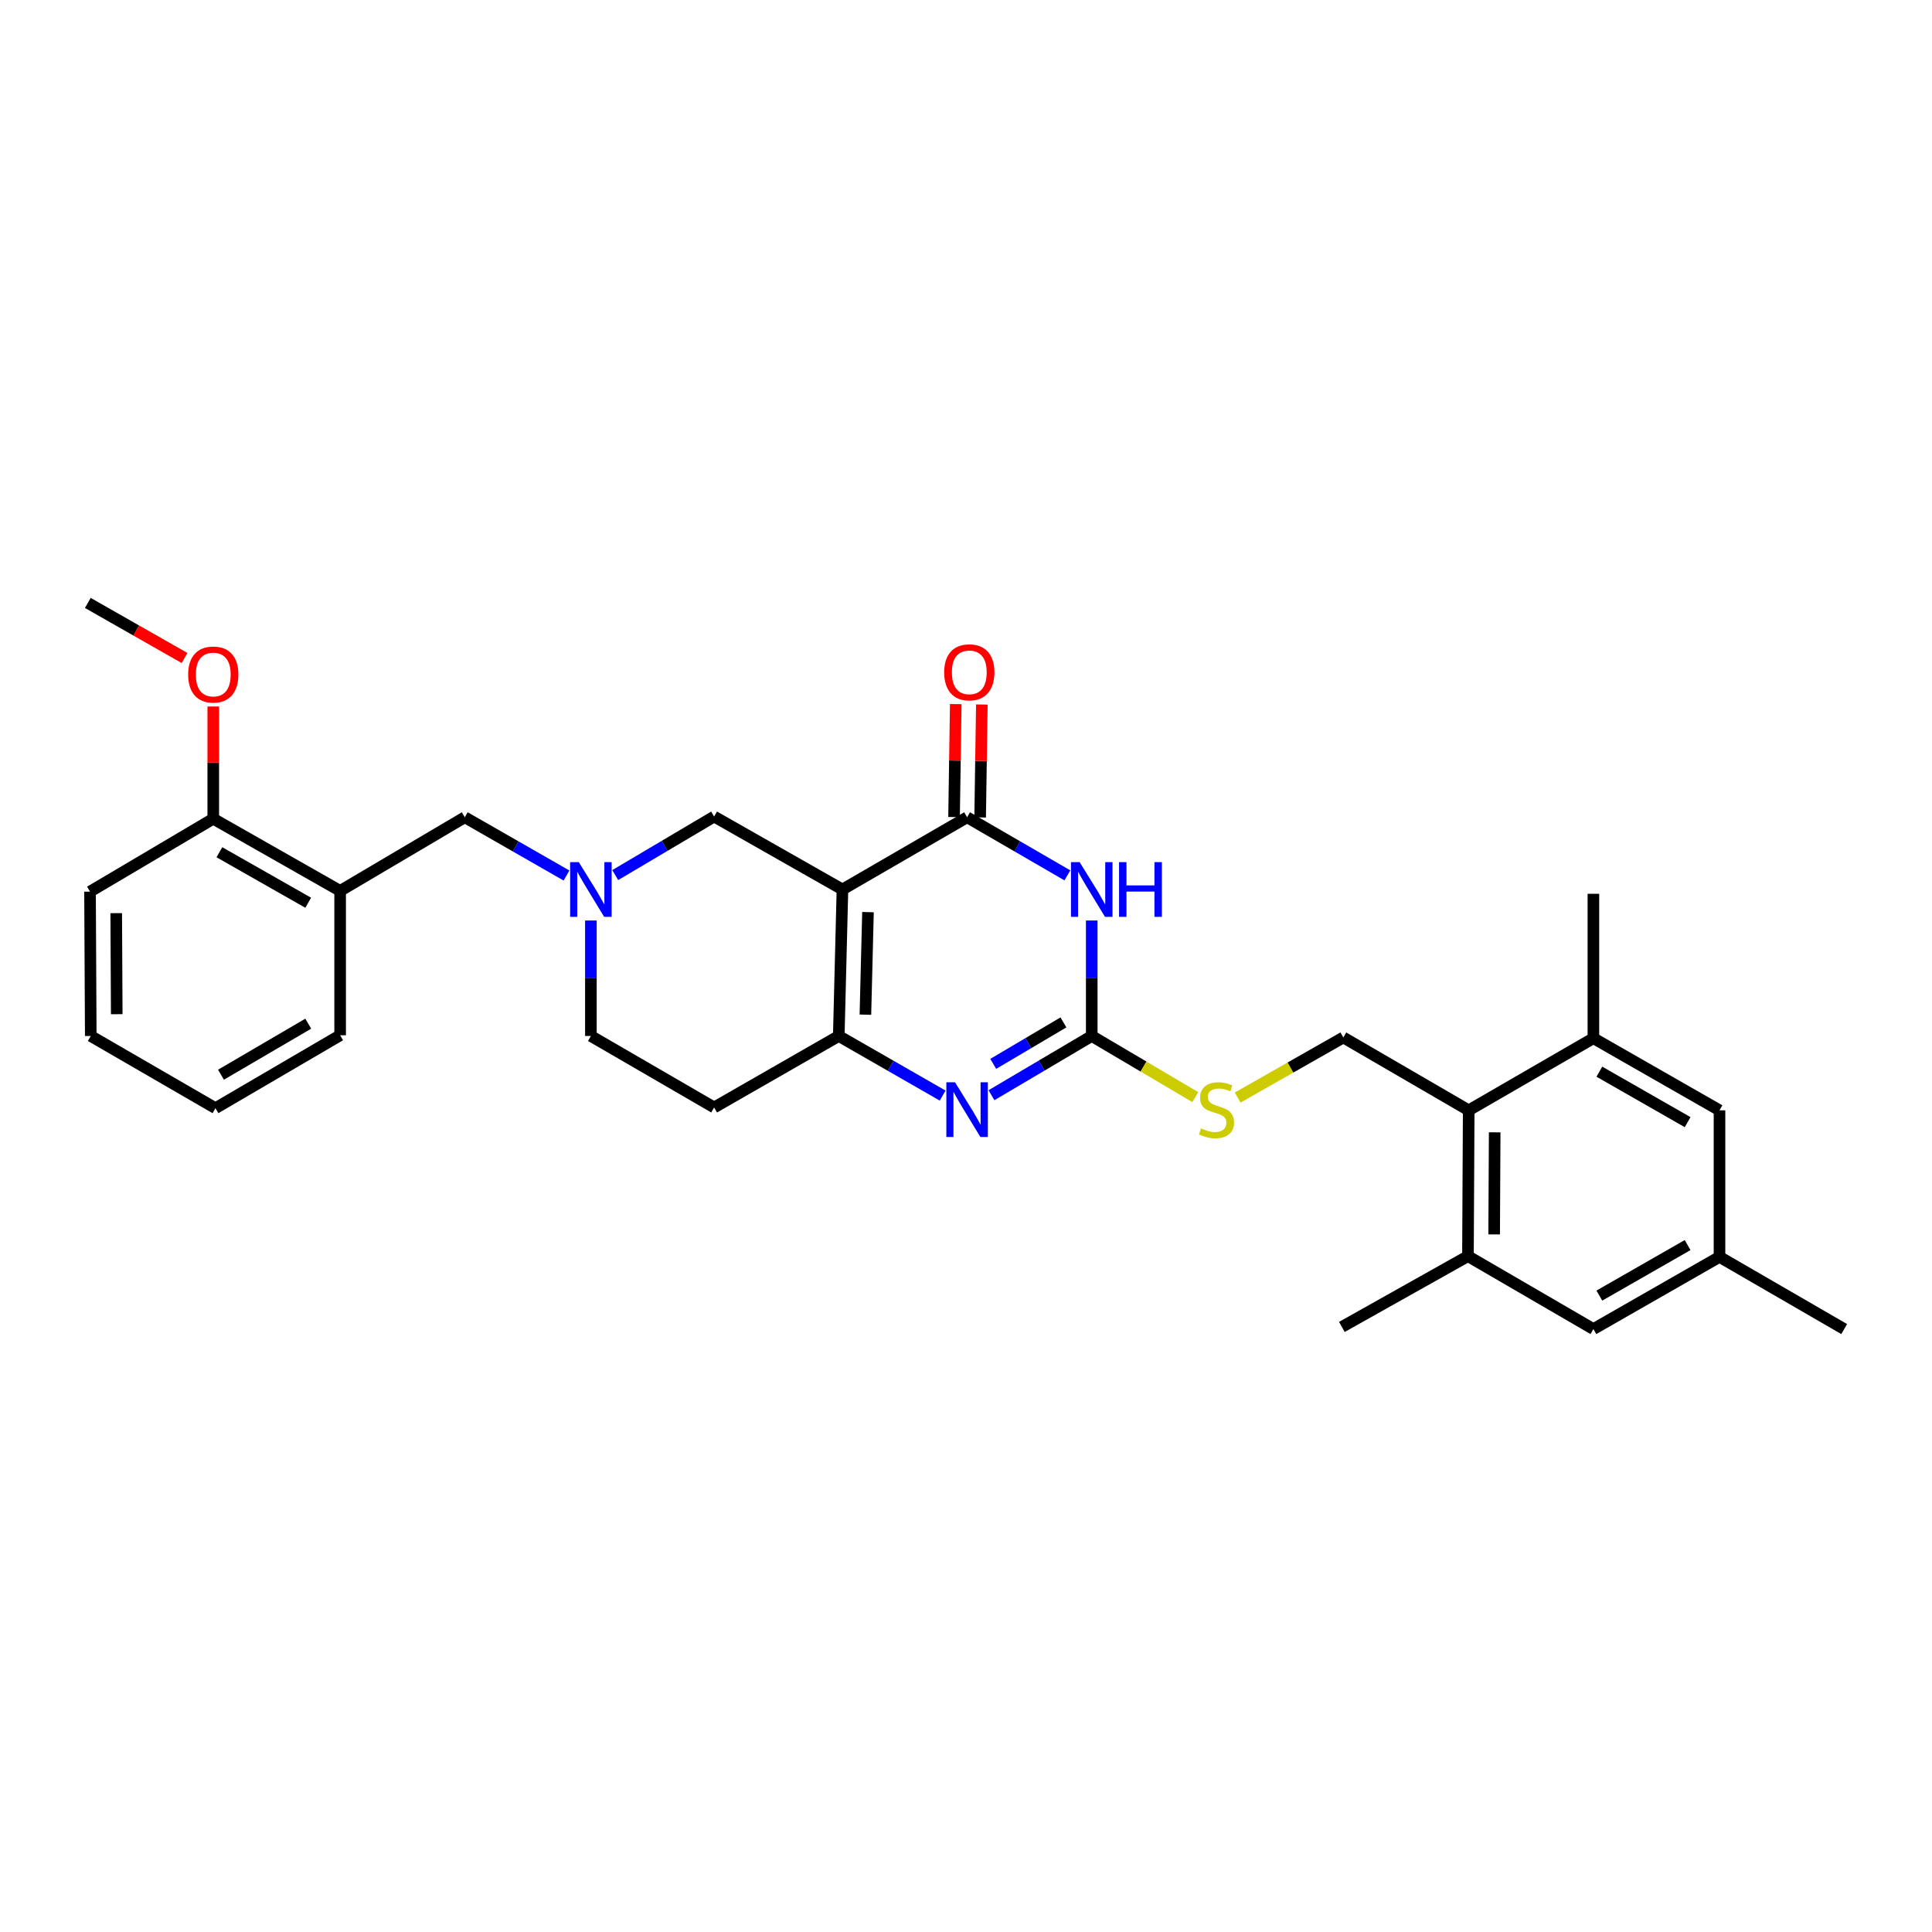 <?xml version='1.0' encoding='iso-8859-1'?>
<svg version='1.1' baseProfile='full'
              xmlns='http://www.w3.org/2000/svg'
                      xmlns:rdkit='http://www.rdkit.org/xml'
                      xmlns:xlink='http://www.w3.org/1999/xlink'
                  xml:space='preserve'
width='1000px' height='1000px' viewBox='0 0 1000 1000'>
<!-- END OF HEADER -->
<rect style='opacity:1.0;fill:#FFFFFF;stroke:none' width='1000' height='1000' x='0' y='0'> </rect>
<path class='bond-1' d='M 436.051,460.399 L 500.57,423.011' style='fill:none;fill-rule:evenodd;stroke:#000000;stroke-width:6px;stroke-linecap:butt;stroke-linejoin:miter;stroke-opacity:1' />
<path class='bond-2' d='M 436.051,460.399 L 434.145,536.225' style='fill:none;fill-rule:evenodd;stroke:#000000;stroke-width:6px;stroke-linecap:butt;stroke-linejoin:miter;stroke-opacity:1' />
<path class='bond-2' d='M 449.267,472.112 L 447.932,525.19' style='fill:none;fill-rule:evenodd;stroke:#000000;stroke-width:6px;stroke-linecap:butt;stroke-linejoin:miter;stroke-opacity:1' />
<path class='bond-7' d='M 436.051,460.399 L 369.634,422.643' style='fill:none;fill-rule:evenodd;stroke:#000000;stroke-width:6px;stroke-linecap:butt;stroke-linejoin:miter;stroke-opacity:1' />
<path class='bond-0' d='M 552.478,453.094 L 526.524,438.052' style='fill:none;fill-rule:evenodd;stroke:#0000FF;stroke-width:6px;stroke-linecap:butt;stroke-linejoin:miter;stroke-opacity:1' />
<path class='bond-0' d='M 526.524,438.052 L 500.57,423.011' style='fill:none;fill-rule:evenodd;stroke:#000000;stroke-width:6px;stroke-linecap:butt;stroke-linejoin:miter;stroke-opacity:1' />
<path class='bond-31' d='M 565.082,476.454 L 565.082,506.34' style='fill:none;fill-rule:evenodd;stroke:#0000FF;stroke-width:6px;stroke-linecap:butt;stroke-linejoin:miter;stroke-opacity:1' />
<path class='bond-31' d='M 565.082,506.34 L 565.082,536.225' style='fill:none;fill-rule:evenodd;stroke:#000000;stroke-width:6px;stroke-linecap:butt;stroke-linejoin:miter;stroke-opacity:1' />
<path class='bond-15' d='M 507.322,423.113 L 507.763,393.882' style='fill:none;fill-rule:evenodd;stroke:#000000;stroke-width:6px;stroke-linecap:butt;stroke-linejoin:miter;stroke-opacity:1' />
<path class='bond-15' d='M 507.763,393.882 L 508.204,364.652' style='fill:none;fill-rule:evenodd;stroke:#FF0000;stroke-width:6px;stroke-linecap:butt;stroke-linejoin:miter;stroke-opacity:1' />
<path class='bond-15' d='M 493.818,422.909 L 494.259,393.678' style='fill:none;fill-rule:evenodd;stroke:#000000;stroke-width:6px;stroke-linecap:butt;stroke-linejoin:miter;stroke-opacity:1' />
<path class='bond-15' d='M 494.259,393.678 L 494.7,364.448' style='fill:none;fill-rule:evenodd;stroke:#FF0000;stroke-width:6px;stroke-linecap:butt;stroke-linejoin:miter;stroke-opacity:1' />
<path class='bond-4' d='M 434.145,536.225 L 461.031,551.649' style='fill:none;fill-rule:evenodd;stroke:#000000;stroke-width:6px;stroke-linecap:butt;stroke-linejoin:miter;stroke-opacity:1' />
<path class='bond-4' d='M 461.031,551.649 L 487.916,567.073' style='fill:none;fill-rule:evenodd;stroke:#0000FF;stroke-width:6px;stroke-linecap:butt;stroke-linejoin:miter;stroke-opacity:1' />
<path class='bond-12' d='M 434.145,536.225 L 369.634,573.223' style='fill:none;fill-rule:evenodd;stroke:#000000;stroke-width:6px;stroke-linecap:butt;stroke-linejoin:miter;stroke-opacity:1' />
<path class='bond-3' d='M 565.082,536.225 L 539.133,551.554' style='fill:none;fill-rule:evenodd;stroke:#000000;stroke-width:6px;stroke-linecap:butt;stroke-linejoin:miter;stroke-opacity:1' />
<path class='bond-3' d='M 539.133,551.554 L 513.183,566.882' style='fill:none;fill-rule:evenodd;stroke:#0000FF;stroke-width:6px;stroke-linecap:butt;stroke-linejoin:miter;stroke-opacity:1' />
<path class='bond-3' d='M 550.428,529.195 L 532.264,539.925' style='fill:none;fill-rule:evenodd;stroke:#000000;stroke-width:6px;stroke-linecap:butt;stroke-linejoin:miter;stroke-opacity:1' />
<path class='bond-3' d='M 532.264,539.925 L 514.099,550.656' style='fill:none;fill-rule:evenodd;stroke:#0000FF;stroke-width:6px;stroke-linecap:butt;stroke-linejoin:miter;stroke-opacity:1' />
<path class='bond-11' d='M 565.082,536.225 L 591.887,552.046' style='fill:none;fill-rule:evenodd;stroke:#000000;stroke-width:6px;stroke-linecap:butt;stroke-linejoin:miter;stroke-opacity:1' />
<path class='bond-11' d='M 591.887,552.046 L 618.692,567.868' style='fill:none;fill-rule:evenodd;stroke:#CCCC00;stroke-width:6px;stroke-linecap:butt;stroke-linejoin:miter;stroke-opacity:1' />
<path class='bond-5' d='M 318.435,452.945 L 344.034,437.794' style='fill:none;fill-rule:evenodd;stroke:#0000FF;stroke-width:6px;stroke-linecap:butt;stroke-linejoin:miter;stroke-opacity:1' />
<path class='bond-5' d='M 344.034,437.794 L 369.634,422.643' style='fill:none;fill-rule:evenodd;stroke:#000000;stroke-width:6px;stroke-linecap:butt;stroke-linejoin:miter;stroke-opacity:1' />
<path class='bond-14' d='M 293.222,453.169 L 266.897,438.09' style='fill:none;fill-rule:evenodd;stroke:#0000FF;stroke-width:6px;stroke-linecap:butt;stroke-linejoin:miter;stroke-opacity:1' />
<path class='bond-14' d='M 266.897,438.09 L 240.573,423.011' style='fill:none;fill-rule:evenodd;stroke:#000000;stroke-width:6px;stroke-linecap:butt;stroke-linejoin:miter;stroke-opacity:1' />
<path class='bond-20' d='M 305.842,476.454 L 305.842,506.34' style='fill:none;fill-rule:evenodd;stroke:#0000FF;stroke-width:6px;stroke-linecap:butt;stroke-linejoin:miter;stroke-opacity:1' />
<path class='bond-20' d='M 305.842,506.34 L 305.842,536.225' style='fill:none;fill-rule:evenodd;stroke:#000000;stroke-width:6px;stroke-linecap:butt;stroke-linejoin:miter;stroke-opacity:1' />
<path class='bond-6' d='M 760.2,574.701 L 695.298,536.99' style='fill:none;fill-rule:evenodd;stroke:#000000;stroke-width:6px;stroke-linecap:butt;stroke-linejoin:miter;stroke-opacity:1' />
<path class='bond-8' d='M 760.2,574.701 L 759.81,650.182' style='fill:none;fill-rule:evenodd;stroke:#000000;stroke-width:6px;stroke-linecap:butt;stroke-linejoin:miter;stroke-opacity:1' />
<path class='bond-8' d='M 773.647,586.093 L 773.374,638.93' style='fill:none;fill-rule:evenodd;stroke:#000000;stroke-width:6px;stroke-linecap:butt;stroke-linejoin:miter;stroke-opacity:1' />
<path class='bond-9' d='M 760.2,574.701 L 824.742,537.373' style='fill:none;fill-rule:evenodd;stroke:#000000;stroke-width:6px;stroke-linecap:butt;stroke-linejoin:miter;stroke-opacity:1' />
<path class='bond-16' d='M 759.81,650.182 L 824.742,687.923' style='fill:none;fill-rule:evenodd;stroke:#000000;stroke-width:6px;stroke-linecap:butt;stroke-linejoin:miter;stroke-opacity:1' />
<path class='bond-24' d='M 759.81,650.182 L 694.54,686.82' style='fill:none;fill-rule:evenodd;stroke:#000000;stroke-width:6px;stroke-linecap:butt;stroke-linejoin:miter;stroke-opacity:1' />
<path class='bond-17' d='M 824.742,537.373 L 890.011,574.701' style='fill:none;fill-rule:evenodd;stroke:#000000;stroke-width:6px;stroke-linecap:butt;stroke-linejoin:miter;stroke-opacity:1' />
<path class='bond-17' d='M 827.827,554.696 L 873.516,580.825' style='fill:none;fill-rule:evenodd;stroke:#000000;stroke-width:6px;stroke-linecap:butt;stroke-linejoin:miter;stroke-opacity:1' />
<path class='bond-23' d='M 824.742,537.373 L 824.742,462.627' style='fill:none;fill-rule:evenodd;stroke:#000000;stroke-width:6px;stroke-linecap:butt;stroke-linejoin:miter;stroke-opacity:1' />
<path class='bond-10' d='M 176.054,461.119 L 240.573,423.011' style='fill:none;fill-rule:evenodd;stroke:#000000;stroke-width:6px;stroke-linecap:butt;stroke-linejoin:miter;stroke-opacity:1' />
<path class='bond-18' d='M 176.054,461.119 L 110.386,423.776' style='fill:none;fill-rule:evenodd;stroke:#000000;stroke-width:6px;stroke-linecap:butt;stroke-linejoin:miter;stroke-opacity:1' />
<path class='bond-18' d='M 159.527,467.258 L 113.56,441.117' style='fill:none;fill-rule:evenodd;stroke:#000000;stroke-width:6px;stroke-linecap:butt;stroke-linejoin:miter;stroke-opacity:1' />
<path class='bond-22' d='M 176.054,461.119 L 176.054,535.85' style='fill:none;fill-rule:evenodd;stroke:#000000;stroke-width:6px;stroke-linecap:butt;stroke-linejoin:miter;stroke-opacity:1' />
<path class='bond-13' d='M 640.614,568.095 L 667.956,552.542' style='fill:none;fill-rule:evenodd;stroke:#CCCC00;stroke-width:6px;stroke-linecap:butt;stroke-linejoin:miter;stroke-opacity:1' />
<path class='bond-13' d='M 667.956,552.542 L 695.298,536.99' style='fill:none;fill-rule:evenodd;stroke:#000000;stroke-width:6px;stroke-linecap:butt;stroke-linejoin:miter;stroke-opacity:1' />
<path class='bond-30' d='M 369.634,573.223 L 305.842,536.225' style='fill:none;fill-rule:evenodd;stroke:#000000;stroke-width:6px;stroke-linecap:butt;stroke-linejoin:miter;stroke-opacity:1' />
<path class='bond-33' d='M 824.742,687.923 L 890.011,650.565' style='fill:none;fill-rule:evenodd;stroke:#000000;stroke-width:6px;stroke-linecap:butt;stroke-linejoin:miter;stroke-opacity:1' />
<path class='bond-33' d='M 827.823,670.598 L 873.512,644.447' style='fill:none;fill-rule:evenodd;stroke:#000000;stroke-width:6px;stroke-linecap:butt;stroke-linejoin:miter;stroke-opacity:1' />
<path class='bond-19' d='M 890.011,574.701 L 890.011,650.565' style='fill:none;fill-rule:evenodd;stroke:#000000;stroke-width:6px;stroke-linecap:butt;stroke-linejoin:miter;stroke-opacity:1' />
<path class='bond-21' d='M 110.386,423.776 L 110.386,394.728' style='fill:none;fill-rule:evenodd;stroke:#000000;stroke-width:6px;stroke-linecap:butt;stroke-linejoin:miter;stroke-opacity:1' />
<path class='bond-21' d='M 110.386,394.728 L 110.386,365.681' style='fill:none;fill-rule:evenodd;stroke:#FF0000;stroke-width:6px;stroke-linecap:butt;stroke-linejoin:miter;stroke-opacity:1' />
<path class='bond-25' d='M 110.386,423.776 L 46.595,461.509' style='fill:none;fill-rule:evenodd;stroke:#000000;stroke-width:6px;stroke-linecap:butt;stroke-linejoin:miter;stroke-opacity:1' />
<path class='bond-26' d='M 890.011,650.565 L 954.545,687.923' style='fill:none;fill-rule:evenodd;stroke:#000000;stroke-width:6px;stroke-linecap:butt;stroke-linejoin:miter;stroke-opacity:1' />
<path class='bond-27' d='M 95.518,340.586 L 70.487,326.332' style='fill:none;fill-rule:evenodd;stroke:#FF0000;stroke-width:6px;stroke-linecap:butt;stroke-linejoin:miter;stroke-opacity:1' />
<path class='bond-27' d='M 70.487,326.332 L 45.455,312.077' style='fill:none;fill-rule:evenodd;stroke:#000000;stroke-width:6px;stroke-linecap:butt;stroke-linejoin:miter;stroke-opacity:1' />
<path class='bond-28' d='M 176.054,535.85 L 111.519,573.59' style='fill:none;fill-rule:evenodd;stroke:#000000;stroke-width:6px;stroke-linecap:butt;stroke-linejoin:miter;stroke-opacity:1' />
<path class='bond-28' d='M 159.555,529.853 L 114.382,556.271' style='fill:none;fill-rule:evenodd;stroke:#000000;stroke-width:6px;stroke-linecap:butt;stroke-linejoin:miter;stroke-opacity:1' />
<path class='bond-32' d='M 46.595,461.509 L 46.978,536.225' style='fill:none;fill-rule:evenodd;stroke:#000000;stroke-width:6px;stroke-linecap:butt;stroke-linejoin:miter;stroke-opacity:1' />
<path class='bond-32' d='M 60.158,472.647 L 60.426,524.948' style='fill:none;fill-rule:evenodd;stroke:#000000;stroke-width:6px;stroke-linecap:butt;stroke-linejoin:miter;stroke-opacity:1' />
<path class='bond-29' d='M 111.519,573.59 L 46.978,536.225' style='fill:none;fill-rule:evenodd;stroke:#000000;stroke-width:6px;stroke-linecap:butt;stroke-linejoin:miter;stroke-opacity:1' />
<path  class='atom-1' d='M 558.822 446.239
L 568.102 461.239
Q 569.022 462.719, 570.502 465.399
Q 571.982 468.079, 572.062 468.239
L 572.062 446.239
L 575.822 446.239
L 575.822 474.559
L 571.942 474.559
L 561.982 458.159
Q 560.822 456.239, 559.582 454.039
Q 558.382 451.839, 558.022 451.159
L 558.022 474.559
L 554.342 474.559
L 554.342 446.239
L 558.822 446.239
' fill='#0000FF'/>
<path  class='atom-1' d='M 579.222 446.239
L 583.062 446.239
L 583.062 458.279
L 597.542 458.279
L 597.542 446.239
L 601.382 446.239
L 601.382 474.559
L 597.542 474.559
L 597.542 461.479
L 583.062 461.479
L 583.062 474.559
L 579.222 474.559
L 579.222 446.239
' fill='#0000FF'/>
<path  class='atom-5' d='M 494.31 560.173
L 503.59 575.173
Q 504.51 576.653, 505.99 579.333
Q 507.47 582.013, 507.55 582.173
L 507.55 560.173
L 511.31 560.173
L 511.31 588.493
L 507.43 588.493
L 497.47 572.093
Q 496.31 570.173, 495.07 567.973
Q 493.87 565.773, 493.51 565.093
L 493.51 588.493
L 489.83 588.493
L 489.83 560.173
L 494.31 560.173
' fill='#0000FF'/>
<path  class='atom-6' d='M 299.582 446.239
L 308.862 461.239
Q 309.782 462.719, 311.262 465.399
Q 312.742 468.079, 312.822 468.239
L 312.822 446.239
L 316.582 446.239
L 316.582 474.559
L 312.702 474.559
L 302.742 458.159
Q 301.582 456.239, 300.342 454.039
Q 299.142 451.839, 298.782 451.159
L 298.782 474.559
L 295.102 474.559
L 295.102 446.239
L 299.582 446.239
' fill='#0000FF'/>
<path  class='atom-12' d='M 621.646 584.053
Q 621.966 584.173, 623.286 584.733
Q 624.606 585.293, 626.046 585.653
Q 627.526 585.973, 628.966 585.973
Q 631.646 585.973, 633.206 584.693
Q 634.766 583.373, 634.766 581.093
Q 634.766 579.533, 633.966 578.573
Q 633.206 577.613, 632.006 577.093
Q 630.806 576.573, 628.806 575.973
Q 626.286 575.213, 624.766 574.493
Q 623.286 573.773, 622.206 572.253
Q 621.166 570.733, 621.166 568.173
Q 621.166 564.613, 623.566 562.413
Q 626.006 560.213, 630.806 560.213
Q 634.086 560.213, 637.806 561.773
L 636.886 564.853
Q 633.486 563.453, 630.926 563.453
Q 628.166 563.453, 626.646 564.613
Q 625.126 565.733, 625.166 567.693
Q 625.166 569.213, 625.926 570.133
Q 626.726 571.053, 627.846 571.573
Q 629.006 572.093, 630.926 572.693
Q 633.486 573.493, 635.006 574.293
Q 636.526 575.093, 637.606 576.733
Q 638.726 578.333, 638.726 581.093
Q 638.726 585.013, 636.086 587.133
Q 633.486 589.213, 629.126 589.213
Q 626.606 589.213, 624.686 588.653
Q 622.806 588.133, 620.566 587.213
L 621.646 584.053
' fill='#CCCC00'/>
<path  class='atom-16' d='M 488.703 347.992
Q 488.703 341.192, 492.063 337.392
Q 495.423 333.592, 501.703 333.592
Q 507.983 333.592, 511.343 337.392
Q 514.703 341.192, 514.703 347.992
Q 514.703 354.872, 511.303 358.792
Q 507.903 362.672, 501.703 362.672
Q 495.463 362.672, 492.063 358.792
Q 488.703 354.912, 488.703 347.992
M 501.703 359.472
Q 506.023 359.472, 508.343 356.592
Q 510.703 353.672, 510.703 347.992
Q 510.703 342.432, 508.343 339.632
Q 506.023 336.792, 501.703 336.792
Q 497.383 336.792, 495.023 339.592
Q 492.703 342.392, 492.703 347.992
Q 492.703 353.712, 495.023 356.592
Q 497.383 359.472, 501.703 359.472
' fill='#FF0000'/>
<path  class='atom-22' d='M 97.386 349.133
Q 97.386 342.333, 100.746 338.533
Q 104.106 334.733, 110.386 334.733
Q 116.666 334.733, 120.026 338.533
Q 123.386 342.333, 123.386 349.133
Q 123.386 356.013, 119.986 359.933
Q 116.586 363.813, 110.386 363.813
Q 104.146 363.813, 100.746 359.933
Q 97.386 356.053, 97.386 349.133
M 110.386 360.613
Q 114.706 360.613, 117.026 357.733
Q 119.386 354.813, 119.386 349.133
Q 119.386 343.573, 117.026 340.773
Q 114.706 337.933, 110.386 337.933
Q 106.066 337.933, 103.706 340.733
Q 101.386 343.533, 101.386 349.133
Q 101.386 354.853, 103.706 357.733
Q 106.066 360.613, 110.386 360.613
' fill='#FF0000'/>
</svg>
